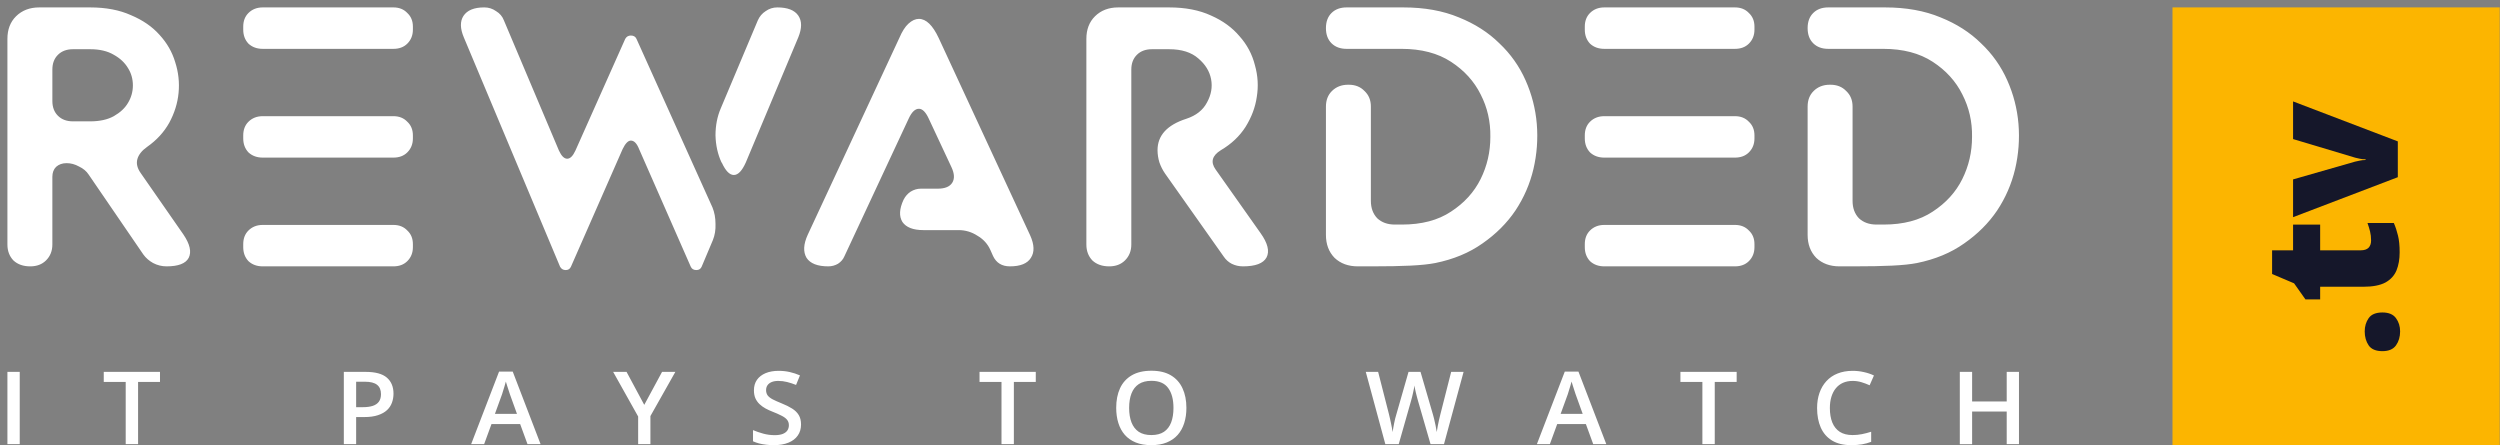 <svg width="337" height="60" xmlns="http://www.w3.org/2000/svg" xmlns:xlink="http://www.w3.org/1999/xlink" xml:space="preserve" overflow="hidden"><rect width="100%" height="100%" fill="#808080" stroke="none"/><defs><clipPath id="clip0"><rect x="669" y="718" width="336" height="59"/></clipPath><clipPath id="clip1"><rect x="669" y="718" width="336" height="59"/></clipPath><clipPath id="clip2"><rect x="669" y="718" width="336" height="59"/></clipPath></defs><g transform="translate(-668 -717)"><g><g clip-path="url(#clip0)"><g clip-path="url(#clip1)"><g clip-path="url(#clip2)"><path d="M291.851 0 335.962 0 335.962 58.947 291.851 58.947Z" fill="#FCB500" fill-rule="nonzero" fill-opacity="1" transform="matrix(1 0 0 1.001 669 718)"/><path d="M320.156 46.29C319.275 46.29 318.656 46.032 318.299 45.517 317.942 44.993 317.763 44.366 317.763 43.635 317.763 42.946 317.942 42.348 318.299 41.841 318.656 41.334 319.275 41.08 320.156 41.08 320.995 41.08 321.602 41.334 321.975 41.841 322.349 42.348 322.536 42.946 322.536 43.635 322.536 44.366 322.349 44.993 321.975 45.517 321.602 46.032 320.995 46.289 320.156 46.289ZM318.623 31.387C318.623 30.946 318.577 30.544 318.486 30.178 318.388 29.791 318.272 29.408 318.137 29.032L321.689 29.032C321.921 29.563 322.108 30.128 322.249 30.726 322.398 31.316 322.473 32.072 322.473 32.994 322.473 33.908 322.332 34.714 322.05 35.411 321.759 36.109 321.261 36.653 320.555 37.044 319.84 37.426 318.847 37.617 317.577 37.617L311.757 37.617 311.757 39.324 309.776 39.324 308.243 37.156 305.278 35.897 305.278 32.708 308.106 32.708 308.106 29.243 311.757 29.243 311.757 32.708 317.252 32.708C317.709 32.708 318.054 32.591 318.287 32.359 318.511 32.126 318.623 31.802 318.623 31.386ZM322.225 22.863 308.106 28.246 308.106 23.162 316.455 20.77C316.53 20.745 316.721 20.703 317.028 20.645 317.311 20.581 317.598 20.548 317.888 20.546L317.888 20.458C317.615 20.459 317.344 20.43 317.078 20.371 316.82 20.313 316.621 20.267 316.48 20.234L308.106 17.729 308.106 12.658 322.225 18.041 322.225 22.863Z" fill="#15172A" fill-rule="nonzero" fill-opacity="1" transform="matrix(1 0 0 1.001 669 718)"/><path d="M0 4.234C0 2.973 0.387 1.959 1.161 1.195 1.969 0.398 3.012 0 4.291 0L11.158 0C13.278 0 15.112 0.349 16.66 1.046 18.242 1.71 19.521 2.591 20.498 3.687 21.507 4.782 22.214 6.011 22.617 7.373 23.055 8.734 23.207 10.112 23.072 11.507 22.938 12.902 22.517 14.247 21.81 15.542 21.103 16.804 20.11 17.884 18.831 18.78 18.124 19.278 17.687 19.826 17.519 20.424 17.351 21.022 17.502 21.652 17.973 22.317L23.729 30.586C24.604 31.881 24.839 32.927 24.436 33.724 24.031 34.488 23.038 34.87 21.457 34.87 20.823 34.872 20.199 34.718 19.639 34.422 19.101 34.123 18.663 33.741 18.326 33.276L10.955 22.516C10.652 22.051 10.215 21.686 9.643 21.42 9.104 21.121 8.549 20.972 7.977 20.972 7.405 20.972 6.933 21.138 6.563 21.47 6.227 21.802 6.058 22.251 6.058 22.815L6.058 31.932C6.058 32.795 5.772 33.509 5.2 34.074 4.662 34.605 3.955 34.871 3.079 34.871 2.137 34.871 1.38 34.606 0.808 34.074 0.269 33.509 0 32.794 0 31.931L0 4.234ZM8.835 5.629C7.994 5.629 7.32 5.879 6.815 6.377 6.311 6.875 6.059 7.539 6.059 8.369L6.059 12.604C6.059 13.434 6.311 14.098 6.815 14.596 7.321 15.095 7.994 15.343 8.835 15.343L11.158 15.343C12.437 15.343 13.497 15.111 14.338 14.646 15.213 14.148 15.853 13.55 16.256 12.853 16.687 12.148 16.914 11.338 16.913 10.511 16.913 9.648 16.695 8.867 16.256 8.17 15.819 7.439 15.18 6.842 14.338 6.377 13.497 5.879 12.436 5.629 11.158 5.629L8.835 5.629ZM31.788 17.236C31.788 16.472 32.024 15.857 32.495 15.393 33 14.895 33.639 14.646 34.413 14.646L52.033 14.646C52.807 14.646 53.43 14.895 53.901 15.393 54.406 15.857 54.658 16.472 54.658 17.236L54.658 17.635C54.658 18.398 54.406 19.029 53.901 19.527 53.43 19.993 52.807 20.225 52.033 20.225L34.413 20.225C33.639 20.225 33 19.992 32.495 19.527 32.024 19.029 31.788 18.398 31.788 17.634L31.788 17.236ZM31.788 31.882C31.788 31.118 32.024 30.503 32.495 30.038 33 29.54 33.639 29.291 34.413 29.291L52.033 29.291C52.807 29.291 53.43 29.54 53.901 30.038 54.406 30.503 54.658 31.117 54.658 31.882L54.658 32.28C54.658 33.044 54.406 33.675 53.901 34.172 53.43 34.638 52.807 34.87 52.033 34.87L34.413 34.87C33.639 34.87 33 34.638 32.495 34.173 32.024 33.675 31.788 33.044 31.788 32.28L31.788 31.881ZM34.413 5.579C33.639 5.579 33 5.347 32.495 4.882 32.024 4.384 31.788 3.753 31.788 2.989L31.788 2.59C31.788 1.827 32.024 1.212 32.495 0.747 33 0.249 33.639 0 34.413 0L52.033 0C52.807 0 53.43 0.249 53.901 0.747 54.406 1.212 54.658 1.826 54.658 2.59L54.658 2.989C54.658 3.753 54.406 4.384 53.901 4.882 53.43 5.347 52.807 5.579 52.033 5.579L34.413 5.579ZM61.523 4.035C61.018 2.839 61.001 1.876 61.472 1.146 61.977 0.382 62.903 0 64.249 0L64.299 0C64.872 0 65.393 0.166 65.864 0.498 66.369 0.797 66.722 1.212 66.925 1.744L74.346 19.278C74.683 20.009 75.053 20.375 75.457 20.375 75.861 20.375 76.231 20.009 76.567 19.278L83.282 4.235C83.451 3.935 83.703 3.786 84.04 3.786 84.41 3.786 84.662 3.935 84.797 4.234L95.046 26.95C95.314 27.614 95.449 28.344 95.449 29.142 95.483 29.939 95.365 30.669 95.096 31.334L93.581 34.92C93.447 35.219 93.211 35.368 92.874 35.368 92.504 35.368 92.252 35.219 92.117 34.92L85.15 19.079C84.847 18.315 84.477 17.933 84.04 17.933 83.669 17.933 83.299 18.315 82.929 19.079L75.962 34.92C75.827 35.22 75.591 35.369 75.255 35.369 74.918 35.369 74.666 35.219 74.498 34.921L61.523 4.034ZM96.257 20.872C95.752 19.776 95.483 18.564 95.449 17.236 95.449 15.908 95.684 14.695 96.156 13.599L101.154 1.744C101.389 1.212 101.743 0.797 102.214 0.498 102.67 0.171 103.218-0.003 103.779 1.6865e-08 105.159 0 106.102 0.365 106.607 1.096 107.111 1.827 107.111 2.806 106.607 4.035L99.538 20.872C99.034 22.002 98.495 22.566 97.923 22.566 97.351 22.566 96.812 22.018 96.308 20.922L96.257 20.872ZM110.65 34.87C109.202 34.87 108.227 34.488 107.722 33.724 107.251 32.927 107.301 31.898 107.873 30.636L120.242 4.085C120.612 3.221 121.017 2.59 121.454 2.192 121.925 1.76 122.396 1.544 122.868 1.544 123.844 1.544 124.736 2.408 125.543 4.135L137.862 30.686C138.434 31.948 138.467 32.961 137.963 33.724 137.492 34.488 136.549 34.87 135.136 34.87 134.059 34.87 133.301 34.405 132.864 33.476L132.51 32.679C132.14 31.848 131.551 31.201 130.743 30.736 129.993 30.245 129.115 29.985 128.219 29.988L123.474 29.988C122.094 29.988 121.151 29.623 120.646 28.892 120.175 28.128 120.226 27.132 120.797 25.904 121.033 25.438 121.353 25.073 121.757 24.807 122.194 24.542 122.649 24.409 123.12 24.409L125.392 24.409C126.368 24.409 127.024 24.144 127.36 23.612 127.697 23.081 127.663 22.384 127.26 21.52L124.18 14.944C123.776 14.081 123.339 13.649 122.868 13.649 122.362 13.649 121.908 14.081 121.504 14.944L112.821 33.525C112.653 33.924 112.366 34.256 111.962 34.521 111.564 34.752 111.111 34.873 110.65 34.87ZM145.443 4.234C145.443 2.973 145.83 1.959 146.604 1.195 147.412 0.398 148.455 0 149.734 0L156.6 0C158.788 0 160.673 0.365 162.255 1.096 163.837 1.793 165.116 2.723 166.092 3.886 167.089 4.992 167.8 6.326 168.161 7.771 168.565 9.199 168.65 10.627 168.414 12.055 168.212 13.45 167.707 14.795 166.899 16.09 166.092 17.352 164.981 18.398 163.567 19.229 162.389 19.96 162.154 20.823 162.86 21.819L168.919 30.387C169.895 31.748 170.164 32.845 169.727 33.675 169.289 34.472 168.229 34.87 166.546 34.87 166.008 34.87 165.503 34.754 165.031 34.521 164.605 34.299 164.241 33.974 163.972 33.575L156.045 22.367C155.727 21.905 155.472 21.402 155.288 20.872 155.124 20.339 155.039 19.786 155.035 19.229 155.035 17.236 156.331 15.824 158.923 14.994 160.235 14.562 161.161 13.832 161.7 12.802 162.271 11.773 162.457 10.727 162.255 9.664 162.053 8.602 161.48 7.671 160.538 6.874 159.596 6.044 158.283 5.629 156.6 5.629L154.278 5.629C153.436 5.629 152.763 5.878 152.259 6.376 151.754 6.874 151.501 7.539 151.501 8.369L151.501 31.932C151.501 32.795 151.215 33.509 150.643 34.074 150.105 34.605 149.397 34.871 148.523 34.871 147.58 34.871 146.823 34.606 146.251 34.074 145.712 33.509 145.443 32.795 145.443 31.932L145.443 4.234ZM180.513 5.579C179.672 5.579 178.998 5.33 178.493 4.832 177.989 4.334 177.736 3.653 177.736 2.789 177.736 1.926 177.989 1.245 178.493 0.747 178.998 0.249 179.672 0 180.513 0L188.187 0C191.014 0 193.505 0.448 195.659 1.345 197.813 2.208 199.631 3.371 201.111 4.832 202.611 6.239 203.813 7.933 204.645 9.813 205.478 11.673 205.99 13.661 206.16 15.692 206.327 17.729 206.174 19.78 205.706 21.769 205.234 23.762 204.427 25.622 203.282 27.348 202.138 29.042 200.657 30.519 198.839 31.782 197.056 33.044 194.935 33.924 192.478 34.422 191.637 34.588 190.526 34.705 189.146 34.771 187.8 34.837 186.066 34.87 183.946 34.87L182.028 34.87C180.749 34.87 179.705 34.488 178.898 33.724 178.123 32.927 177.736 31.898 177.736 30.636L177.736 13.351C177.736 12.487 178.006 11.79 178.544 11.258 179.116 10.694 179.84 10.412 180.715 10.412L180.816 10.412C181.691 10.412 182.398 10.694 182.936 11.259 183.508 11.79 183.794 12.487 183.794 13.351L183.794 26.054C183.794 27.017 184.081 27.797 184.653 28.395 185.259 28.96 186.05 29.242 187.026 29.242L187.985 29.242C190.644 29.242 192.848 28.661 194.598 27.498 196.383 26.336 197.712 24.875 198.587 23.114 199.462 21.354 199.899 19.462 199.899 17.436 199.933 15.376 199.496 13.467 198.587 11.707 197.712 9.947 196.383 8.485 194.598 7.323 192.814 6.161 190.593 5.58 187.934 5.58L180.513 5.58ZM212.631 17.236C212.631 16.472 212.866 15.857 213.338 15.393 213.842 14.895 214.482 14.646 215.256 14.646L232.876 14.646C233.65 14.646 234.272 14.895 234.744 15.393 235.248 15.857 235.501 16.472 235.501 17.236L235.501 17.635C235.501 18.398 235.248 19.029 234.744 19.527 234.272 19.993 233.65 20.225 232.876 20.225L215.256 20.225C214.482 20.225 213.842 19.992 213.338 19.527 212.866 19.029 212.631 18.398 212.631 17.634L212.631 17.236ZM212.631 31.882C212.631 31.118 212.866 30.503 213.338 30.038 213.842 29.54 214.482 29.291 215.256 29.291L232.876 29.291C233.65 29.291 234.272 29.54 234.744 30.038 235.248 30.503 235.501 31.117 235.501 31.882L235.501 32.28C235.501 33.044 235.248 33.675 234.744 34.172 234.272 34.638 233.65 34.87 232.876 34.87L215.256 34.87C214.482 34.87 213.842 34.638 213.338 34.173 212.866 33.675 212.631 33.044 212.631 32.28L212.631 31.881ZM215.256 5.579C214.482 5.579 213.842 5.347 213.338 4.882 212.866 4.384 212.631 3.753 212.631 2.989L212.631 2.59C212.631 1.827 212.866 1.212 213.338 0.747 213.842 0.249 214.482 0 215.256 0L232.876 0C233.65 0 234.272 0.249 234.744 0.747 235.248 1.212 235.501 1.826 235.501 2.59L235.501 2.989C235.501 3.753 235.248 4.384 234.744 4.882 234.272 5.347 233.65 5.579 232.876 5.579L215.256 5.579ZM245.444 5.579C244.603 5.579 243.93 5.33 243.425 4.832 242.92 4.334 242.668 3.653 242.668 2.789 242.668 1.926 242.92 1.245 243.425 0.747 243.93 0.249 244.603 0 245.444 0L253.118 0C255.946 0 258.436 0.448 260.59 1.345 262.744 2.208 264.562 3.371 266.043 4.832 267.543 6.239 268.744 7.933 269.577 9.813 270.41 11.673 270.922 13.661 271.091 15.692 271.259 17.729 271.105 19.78 270.637 21.769 270.168 23.758 269.346 25.647 268.213 27.348 267.069 29.042 265.589 30.519 263.771 31.782 261.987 33.044 259.867 33.924 257.41 34.422 256.568 34.588 255.458 34.705 254.078 34.771 252.732 34.837 250.998 34.87 248.878 34.87L246.959 34.87C245.68 34.87 244.637 34.488 243.829 33.724 243.055 32.927 242.668 31.898 242.668 30.636L242.668 13.351C242.668 12.487 242.937 11.79 243.476 11.258 244.048 10.694 244.771 10.412 245.647 10.412L245.747 10.412C246.623 10.412 247.33 10.694 247.868 11.259 248.44 11.79 248.726 12.487 248.726 13.351L248.726 26.054C248.726 27.017 249.013 27.797 249.584 28.395 250.19 28.96 250.981 29.242 251.958 29.242L252.917 29.242C255.575 29.242 257.78 28.661 259.53 27.498 261.314 26.336 262.644 24.875 263.518 23.114 264.394 21.354 264.831 19.462 264.831 17.436 264.865 15.376 264.427 13.467 263.518 11.707 262.644 9.947 261.314 8.485 259.53 7.323 257.746 6.161 255.525 5.58 252.866 5.58L245.444 5.58ZM0 58.814 0 49.08 1.66 49.08 1.66 58.814 0 58.814ZM17.613 58.814 15.945 58.814 15.945 50.438 12.986 50.438 12.986 49.08 20.567 49.08 20.567 50.438 17.613 50.438 17.613 58.814ZM48.288 49.08C49.593 49.08 50.546 49.337 51.145 49.852 51.745 50.367 52.044 51.088 52.044 52.016 52.044 52.438 51.975 52.839 51.837 53.221 51.699 53.605 51.471 53.949 51.173 54.226 50.863 54.515 50.455 54.744 49.948 54.912 49.446 55.081 48.825 55.165 48.087 55.165L47.008 55.165 47.008 58.814 45.348 58.814 45.348 49.08 48.288 49.08ZM48.177 50.405 47.008 50.405 47.008 53.834 47.914 53.834C48.435 53.834 48.878 53.776 49.243 53.66 49.607 53.541 49.884 53.352 50.073 53.094 50.261 52.837 50.356 52.497 50.356 52.076 50.356 51.512 50.179 51.093 49.824 50.817 49.473 50.542 48.925 50.405 48.177 50.405ZM70.107 58.814 69.118 56.111 65.251 56.111 64.261 58.814 62.511 58.814 66.275 49.039 68.115 49.039 71.871 58.814 70.107 58.814ZM68.689 54.739 67.728 52.076C67.603 51.7 67.481 51.322 67.361 50.944 67.291 50.722 67.234 50.536 67.188 50.384 67.142 50.567 67.084 50.771 67.015 50.997 66.95 51.219 66.886 51.427 66.821 51.623 66.761 51.818 66.715 51.969 66.683 52.076L65.715 54.739 68.689 54.739ZM85.846 53.521 88.246 49.08 90.038 49.08 86.676 55.032 86.676 58.814 85.023 58.814 85.023 55.092 81.653 49.08 83.459 49.08 85.846 53.521ZM106.98 56.164C106.98 56.742 106.833 57.239 106.537 57.655 106.247 58.073 105.827 58.392 105.278 58.614 104.734 58.837 104.084 58.947 103.328 58.947 102.959 58.947 102.606 58.927 102.269 58.887 101.948 58.85 101.629 58.793 101.315 58.715 101.038 58.641 100.767 58.545 100.505 58.428L100.505 56.923C100.916 57.096 101.374 57.254 101.882 57.396 102.389 57.534 102.906 57.602 103.431 57.602 103.86 57.602 104.215 57.549 104.497 57.443 104.782 57.331 104.995 57.176 105.133 56.977 105.271 56.772 105.341 56.535 105.341 56.264 105.341 55.975 105.26 55.731 105.098 55.531 104.937 55.331 104.692 55.15 104.365 54.986 103.969 54.784 103.563 54.604 103.148 54.446 102.821 54.32 102.502 54.173 102.193 54.007 101.902 53.849 101.632 53.654 101.391 53.428 101.155 53.204 100.964 52.938 100.83 52.642 100.696 52.335 100.63 51.976 100.63 51.563 100.63 51.013 100.766 50.542 101.038 50.151 101.315 49.761 101.702 49.462 102.2 49.252 102.703 49.044 103.288 48.94 103.957 48.94 104.487 48.94 104.985 48.993 105.451 49.099 105.921 49.206 106.383 49.357 106.835 49.552L106.309 50.837C105.894 50.673 105.49 50.543 105.098 50.444 104.709 50.346 104.31 50.297 103.908 50.298 103.558 50.298 103.26 50.349 103.016 50.451 102.772 50.553 102.585 50.698 102.456 50.884 102.331 51.066 102.269 51.284 102.269 51.536 102.269 51.821 102.34 52.06 102.484 52.256 102.631 52.447 102.857 52.622 103.161 52.782 103.47 52.941 103.867 53.119 104.352 53.314 104.909 53.536 105.382 53.769 105.769 54.014 106.161 54.258 106.461 54.55 106.669 54.892 106.876 55.23 106.98 55.653 106.98 56.164ZM135.669 58.814 134.002 58.814 134.002 50.438 131.041 50.438 131.041 49.08 138.623 49.08 138.623 50.438 135.669 50.438 135.669 58.814ZM158.927 53.933C158.927 54.684 158.828 55.367 158.63 55.985 158.436 56.597 158.143 57.125 157.751 57.569 157.359 58.008 156.868 58.348 156.278 58.588 155.688 58.828 154.996 58.947 154.203 58.947 153.396 58.947 152.694 58.828 152.1 58.588 151.509 58.348 151.018 58.006 150.626 57.562 150.239 57.118 149.948 56.588 149.755 55.971 149.561 55.354 149.464 54.67 149.464 53.92 149.464 52.917 149.634 52.042 149.976 51.297 150.305 50.566 150.853 49.956 151.546 49.552 152.252 49.135 153.142 48.926 154.216 48.926 155.268 48.926 156.142 49.133 156.838 49.545 157.534 49.958 158.056 50.54 158.402 51.29 158.752 52.036 158.927 52.917 158.927 53.933ZM151.207 53.933C151.207 54.684 151.313 55.334 151.525 55.885 151.738 56.43 152.063 56.852 152.501 57.15 152.944 57.442 153.511 57.589 154.203 57.589 154.899 57.589 155.466 57.442 155.905 57.15 156.343 56.852 156.665 56.43 156.873 55.885 157.081 55.334 157.184 54.684 157.184 53.933 157.184 52.793 156.947 51.9 156.472 51.257 156.001 50.609 155.25 50.285 154.216 50.285 153.525 50.285 152.955 50.431 152.508 50.724 152.065 51.017 151.738 51.437 151.525 51.983 151.313 52.524 151.207 53.175 151.207 53.934ZM196.291 49.08 193.649 58.814 191.837 58.814 190.148 52.981C190.107 52.84 190.061 52.671 190.01 52.475 189.96 52.28 189.909 52.081 189.858 51.876 189.812 51.672 189.77 51.485 189.733 51.317 189.701 51.143 189.678 51.01 189.664 50.917 189.649 51.049 189.628 51.18 189.602 51.31 189.57 51.479 189.531 51.665 189.485 51.87 189.443 52.069 189.397 52.269 189.346 52.468 189.295 52.664 189.249 52.837 189.207 52.988L187.548 58.814 185.742 58.814 183.106 49.08 184.773 49.08 186.233 54.786C186.279 54.968 186.326 55.165 186.372 55.378 186.422 55.587 186.468 55.798 186.51 56.011 186.556 56.224 186.597 56.433 186.634 56.637 186.671 56.837 186.701 57.019 186.724 57.183 186.748 57.014 186.777 56.828 186.814 56.623 186.851 56.415 186.89 56.205 186.932 55.991 186.978 55.773 187.024 55.565 187.07 55.365 187.121 55.165 187.171 54.986 187.222 54.826L188.869 49.08 190.487 49.08 192.168 54.846C192.219 55.01 192.267 55.194 192.314 55.398 192.46 55.988 192.58 56.583 192.674 57.183 192.755 56.647 192.854 56.114 192.971 55.585 193.036 55.296 193.1 55.03 193.165 54.786L194.617 49.08 196.291 49.08ZM213.766 58.814 212.777 56.111 208.91 56.111 207.921 58.814 206.171 58.814 209.934 49.039 211.774 49.039 215.53 58.814 213.766 58.814ZM212.348 54.739 211.386 52.076C211.35 51.96 211.297 51.799 211.227 51.59 211.158 51.374 211.089 51.159 211.02 50.944 210.951 50.722 210.893 50.536 210.847 50.384 210.801 50.567 210.743 50.771 210.674 50.997 210.61 51.219 210.545 51.427 210.48 51.623L210.342 52.076 209.373 54.739 212.348 54.739ZM230.148 58.814 228.481 58.814 228.481 50.438 225.52 50.438 225.52 49.08 233.102 49.08 233.102 50.438 230.148 50.438 230.148 58.814ZM248.737 50.298C248.253 50.298 247.819 50.382 247.436 50.551 247.058 50.719 246.738 50.964 246.475 51.284 246.212 51.598 246.012 51.983 245.873 52.435 245.734 52.883 245.666 53.39 245.666 53.953 245.666 54.708 245.776 55.359 245.997 55.904 246.219 56.446 246.556 56.863 247.007 57.157 247.459 57.445 248.031 57.589 248.723 57.589 249.152 57.589 249.569 57.549 249.975 57.469 250.381 57.389 250.8 57.28 251.234 57.143L251.234 58.501C250.824 58.657 250.408 58.77 249.989 58.841 249.569 58.911 249.085 58.947 248.536 58.947 247.503 58.947 246.645 58.741 245.963 58.328 245.285 57.916 244.778 57.334 244.441 56.584 244.109 55.833 243.943 54.954 243.943 53.947 243.943 53.21 244.049 52.535 244.261 51.923 244.473 51.31 244.782 50.782 245.188 50.338 245.603 49.884 246.116 49.53 246.689 49.306 247.289 49.062 247.974 48.94 248.744 48.94 249.251 48.94 249.749 48.995 250.238 49.106 250.731 49.212 251.188 49.365 251.608 49.566L251.027 50.884C250.67 50.722 250.302 50.584 249.927 50.471 249.541 50.355 249.14 50.297 248.737 50.298ZM271.158 58.814 269.504 58.814 269.504 54.42 264.842 54.42 264.842 58.815 263.182 58.815 263.182 49.08 264.842 49.08 264.842 53.062 269.504 53.062 269.504 49.08 271.158 49.08 271.158 58.814Z" fill="#FFFFFF" fill-rule="nonzero" fill-opacity="1" transform="matrix(1 0 0 1.001 669 718)"/></g></g></g></g></g></svg>